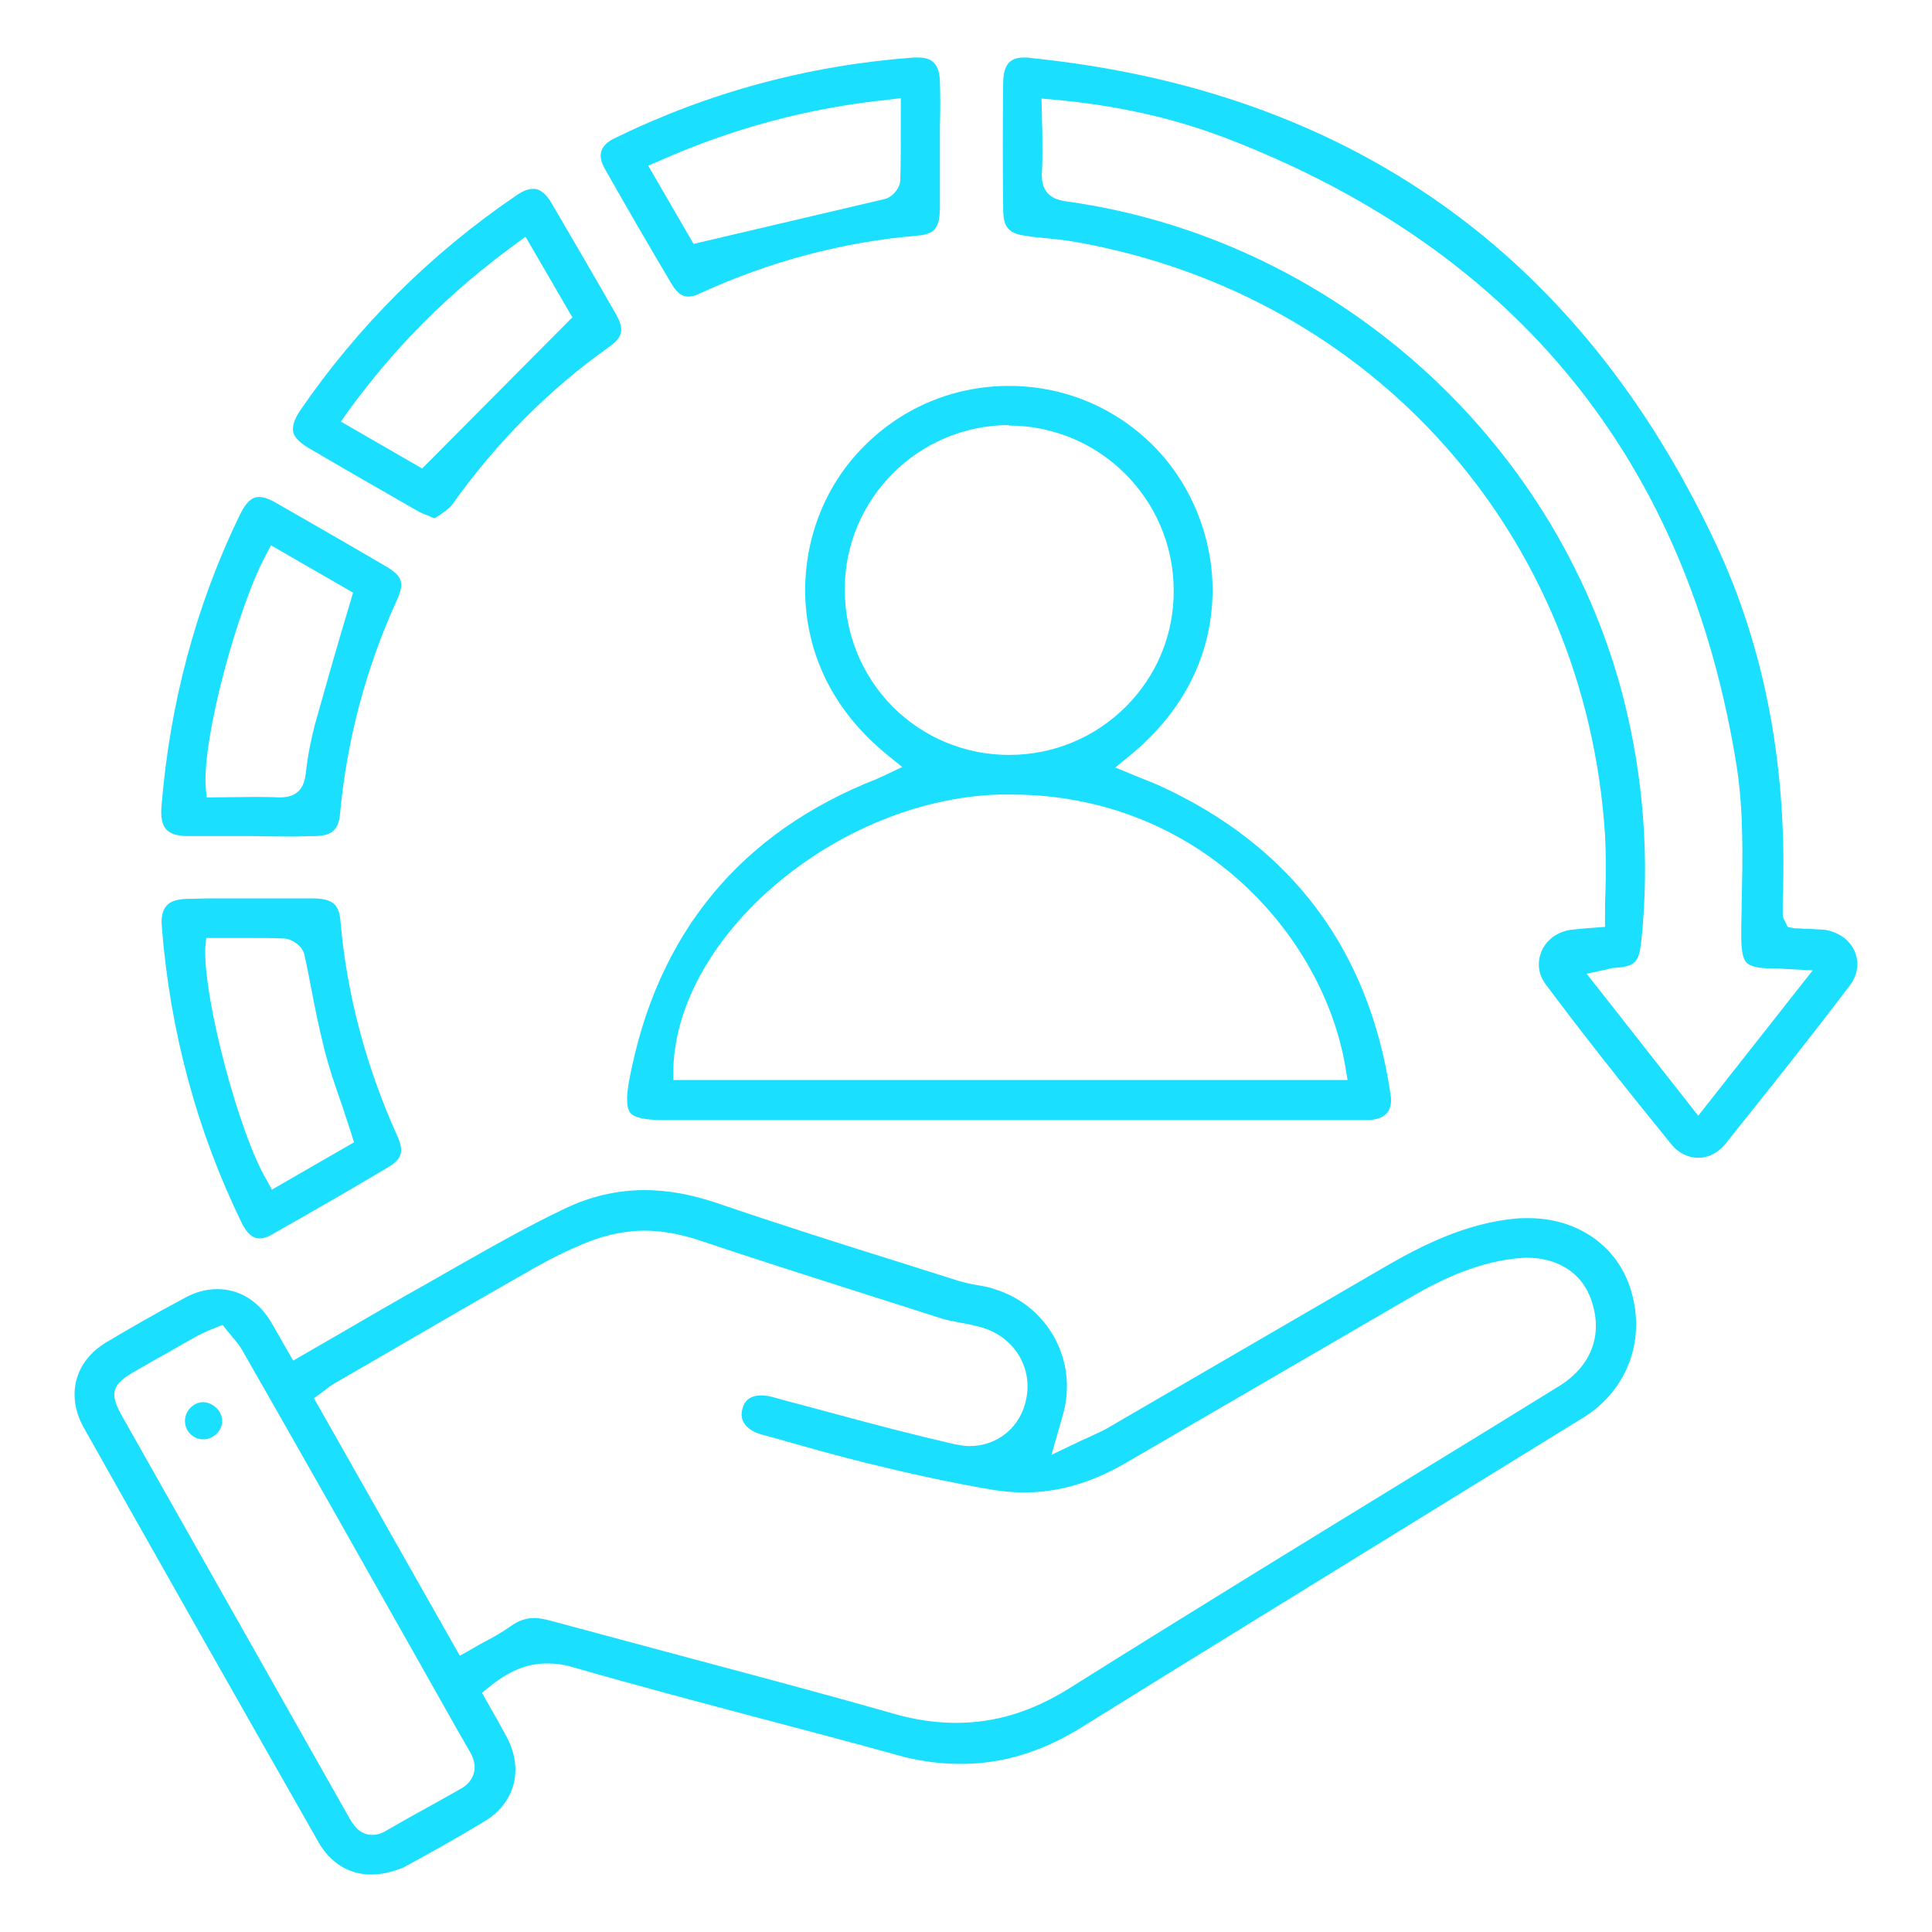 <?xml version="1.0" encoding="utf-8"?>
<!-- Generator: Adobe Illustrator 27.3.1, SVG Export Plug-In . SVG Version: 6.00 Build 0)  -->
<svg version="1.1" id="Layer_1" xmlns="http://www.w3.org/2000/svg" xmlns:xlink="http://www.w3.org/1999/xlink" x="0px" y="0px"
	 viewBox="0 0 400 400" style="enable-background:new 0 0 400 400;" xml:space="preserve">
<style type="text/css">
	.st0{fill:#1ADFFF;}
</style>
<g>
	<path class="st0" d="M76.8,388.1c-4.5,0-8.4-2.4-10.8-6.6c-15.6-27.4-32-56.3-48.7-86c-3.7-6.7-1.8-13.8,4.9-17.7
		c4.7-2.8,9.9-5.8,15.9-9c2.3-1.3,4.6-1.9,6.9-1.9c4.5,0,8.5,2.4,11.1,6.8c0.8,1.3,1.5,2.6,2.3,4l2.3,4l9.7-5.6
		c6-3.5,12-7,18.1-10.4l5.6-3.2c7.4-4.2,15.1-8.6,22.9-12.3c5.2-2.5,10.8-3.8,16.5-3.8c4.7,0,9.6,0.9,14.7,2.6
		c12.9,4.4,26.1,8.6,38.9,12.6l11.4,3.6c1.4,0.4,2.7,0.7,4,0.9c1.2,0.2,2.3,0.4,3.4,0.8c11.1,3.4,17.3,14.8,14.2,25.9l-2.4,8.4
		l4.2-2c1.1-0.5,2-1,3-1.4c1.9-0.9,3.6-1.6,5.2-2.6c10.9-6.3,21.8-12.7,32.7-19c8.2-4.8,16.4-9.5,24.6-14.3
		c6.8-3.9,15.9-8.6,26.3-9.6c0.9-0.1,1.8-0.1,2.7-0.1c9.9,0,18,5.4,21,14.1c3.6,10.5-0.2,21.4-9.6,27.2c-12.2,7.5-24.3,15-36.5,22.5
		c-22.5,13.9-45,27.7-67.5,41.7c-8.1,5-16.2,7.5-24.9,7.5c0,0,0,0,0,0c-4.3,0-8.9-0.6-13.4-1.9c-8.9-2.5-17.8-4.8-26.8-7.2
		c-13.2-3.5-26.8-7.1-40-10.9c-1.9-0.6-3.7-0.8-5.5-0.8c-4.2,0-7.9,1.6-12.1,5l-1.3,1.1l2.2,3.9c1,1.7,1.9,3.4,2.9,5.2
		c3.6,6.8,1.7,13.7-4.6,17.5c-5.8,3.5-11.5,6.7-16.9,9.6C81.1,387.6,79,388.1,76.8,388.1z M44.6,274.9l-1.5,0.6
		c-0.8,0.4-1.5,0.7-2.1,1c-3.1,1.7-6.1,3.5-9.2,5.2l-3.5,2c-5.3,3-5.8,4.7-2.8,9.9L72.1,376c0.9,1.6,2.2,3.9,5,3.9
		c0.9,0,1.9-0.3,2.9-0.9c3.8-2.2,7.6-4.3,11.4-6.4l3.9-2.2c1.5-0.8,2.4-1.9,2.8-3.3c0.4-1.4,0.1-2.8-0.8-4.4
		c-0.9-1.6-1.8-3.1-2.7-4.7l-8.8-15.6c-11.8-20.9-23.6-41.8-35.5-62.6c-0.6-1.1-1.4-2.1-2.2-3c-0.3-0.4-0.6-0.8-1-1.2l-1-1.3
		L44.6,274.9z M110.6,335c1,0,2,0.2,3.2,0.5c8.9,2.4,17.9,4.8,26.8,7.2c14.6,3.9,29.7,7.9,44.4,12.1c4.5,1.3,8.8,1.9,13,1.9
		c8,0,15.6-2.3,23.3-7.1c24.2-15.2,49-30.4,73-45.1c9.5-5.8,18.9-11.6,28.3-17.4c6.9-4.2,9.4-10.8,6.8-18.1
		c-1.9-5.4-6.8-8.6-13.3-8.6c-0.9,0-1.8,0.1-2.7,0.2c-8.4,1-15.8,4.7-22.4,8.6c-19.2,11.2-38.4,22.3-57.6,33.5
		c-7.3,4.3-14.3,6.3-21.4,6.3c-2,0-4.1-0.2-6.2-0.5c-9.5-1.6-18.7-3.7-26.4-5.6c-5.7-1.4-11.4-3-17-4.6l-4.7-1.3
		c-1.2-0.3-5-1.7-4-5.3c0.6-2.4,2.5-2.8,4-2.8c0.6,0,1.3,0.1,2.1,0.3c0.5,0.1,2.4,0.7,2.9,0.8c3.4,0.9,6.8,1.8,10.1,2.7
		c8.1,2.2,16.5,4.4,24.8,6.3c1.1,0.2,2.1,0.4,3.1,0.4c5.9,0,10.7-4,11.8-9.9c1.3-6.7-2.8-13-9.7-14.8c-1.2-0.3-2.4-0.6-3.7-0.8
		c-1.4-0.3-2.8-0.5-4.1-0.9l-5.3-1.7c-14.7-4.7-30-9.5-44.9-14.5c-3.9-1.3-7.7-2-11.3-2c-3.9,0-7.7,0.8-11.4,2.2
		c-4.3,1.7-8.1,3.6-11.6,5.6c-11.1,6.3-22.1,12.7-33.1,19.1l-8.3,4.8c-0.6,0.4-1.2,0.8-1.8,1.3l-0.8,0.6l-1.5,1.1l30.2,53.3l1.8-1
		c1-0.6,1.9-1.1,2.8-1.6c2.1-1.1,4.1-2.2,5.9-3.5C107.4,335.5,108.9,335,110.6,335z"/>
	<path class="st0" d="M351.6,239.7c-2.1,0-4.1-1-5.5-2.7c-10.4-12.8-18.7-23.3-26-33.1c-1.6-2.1-1.9-4.5-1-6.8
		c1-2.5,3.3-4.2,6.2-4.6c0.9-0.1,1.9-0.2,3-0.3l4-0.3V190c0-1.8,0-3.7,0.1-5.5c0.1-3.9,0.1-7.9-0.1-11.8
		c-4.1-62.1-47.9-111.4-109-122.5c-2.3-0.4-4.6-0.7-6.9-0.9c-1.2-0.1-2.3-0.2-3.5-0.4c-4.1-0.5-5.2-1.7-5.2-5.7
		c-0.1-8.7-0.1-17.4,0-26c0-4.7,2.2-5.3,4.5-5.3c0.4,0,0.7,0,1.1,0.1c66.1,6.7,113.8,40.6,141.9,100.5
		c10.3,21.9,14.9,46.7,13.9,73.6c0,1.1,0,2.1,0,3.2c0,0.7,0.3,1.2,0.5,1.5l0.5,1.1l1.4,0.3c0.7,0,1.3,0,2,0.1c1.4,0,2.8,0.1,4.2,0.2
		c2.9,0.4,5.3,2.1,6.3,4.5c1,2.3,0.6,4.9-1,7c-7.7,10.2-16.3,21-26,33.1C355.5,238.8,353.6,239.7,351.6,239.7L351.6,239.7z
		 M215.8,26.9c0,3.2,0.1,6.1-0.1,9.1c-0.2,4.9,3.6,5.5,5.1,5.7c54.9,7.6,101.2,48.7,115.2,102.4c4.3,16.7,5.6,33.8,3.8,50.9
		c-0.5,4.3-1.3,5.1-5.6,5.4c-0.5,0-0.9,0.1-1.5,0.3l-4.2,0.9l23.1,29.4l23.7-30.1l-5.8-0.3c-1-0.1-1.8-0.1-2.5-0.1
		c-3,0-4.6-0.4-5.4-1.2c-0.8-0.8-1.1-2.6-1.1-6c0-2.2,0.1-4.4,0.1-6.6c0.2-9.2,0.4-18.6-1-27.8c-10-63.2-45.4-107-105.5-130.2
		c-10.9-4.2-22.7-6.9-36.2-8.1l-2.3-0.2C215.7,20.4,215.7,25.5,215.8,26.9z"/>
	<path class="st0" d="M137.4,231.9c-3.9,0-6.1-0.5-6.9-1.5c-0.8-1-0.9-3.2-0.2-6.9c5.7-30.2,23-51.2,51.4-62.3
		c0.4-0.2,0.8-0.4,1.3-0.6l3.8-1.8l-2.6-2.1c-13.3-10.6-16.8-23-17.4-31.6c-0.8-11.8,3.3-23.5,11.3-31.9
		c8.1-8.6,19.1-13.3,30.8-13.3c11.2,0,21.7,4.3,29.7,12.2c8.3,8.2,13,20.2,12.4,32.1c-0.4,8.8-3.8,21.5-17.4,32.5l-2.7,2.2l5.1,2.1
		c1.3,0.5,2.5,1,3.7,1.5c27.6,12.5,43.8,34.1,48.2,64.1c0.2,1.1,0.2,2.7-0.7,3.8c-0.9,1.1-2.5,1.4-3.7,1.5c-0.4,0-0.9,0-1.3,0
		L137.4,231.9z M209.3,164.5c-0.8,0-1.6,0-2.4,0c-33.5,1-66.9,29.2-67.5,57l0,2.1H279l-0.4-2.4C274.1,193.7,248.2,164.5,209.3,164.5
		z M208.8,88c-18.7,0.1-33.9,15.3-33.9,34c0,9.2,3.5,17.8,9.9,24.3c6.4,6.4,15,10,24.1,10c9.2,0,17.8-3.6,24.2-10
		c6.4-6.4,10-15,9.9-24.2c-0.1-18.8-15.4-34-34.2-34h0H208.8z"/>
	<path class="st0" d="M51.8,173.1l-8,0c-1.7,0-3.3,0-5,0c-2.1,0-3.6-0.5-4.4-1.4c-0.8-0.9-1.1-2.3-1-4.3
		c1.7-21.7,7.2-42.2,16.3-60.9c1.6-3.2,2.9-3.6,3.9-3.6c1,0,2.2,0.4,3.7,1.3c7.5,4.3,15,8.6,22.5,13c3.6,2.1,4,3.5,2.3,7.2
		c-6.4,14.1-10.3,28.9-11.7,44.1c-0.3,3.3-1.7,4.5-5,4.6c-1.8,0-3.6,0.1-5.4,0.1L51.8,173.1z M52.5,165c1.8,0,3.6,0,5.4,0.1
		c0,0,0,0,0,0c4.4,0,5.1-2.8,5.4-4.9c0.4-3.8,1.1-7.1,1.9-10.2c1.7-6,3.4-12.1,5.2-18.2l2.7-9.1l-17-9.8l-1,1.9
		c-5.8,10.7-13.3,38-12.5,48.4l0.2,1.9L52.5,165z"/>
	<path class="st0" d="M51.8,175.2c-4.3,0-8.7,0.1-13,0C43.1,175.3,47.5,175.2,51.8,175.2c4.6,0,9.2,0.1,13.8,0
		C61,175.3,56.4,175.2,51.8,175.2z"/>
	<path class="st0" d="M53.8,256.4c-0.6,0-2.2,0-3.8-3.3c-9.2-18.9-14.8-39.5-16.5-61.3c-0.2-2,0.2-3.4,1-4.3
		c0.8-0.9,2.1-1.3,4.1-1.4c1.7,0,3.4-0.1,5.1-0.1l8.2,0l8,0c1.7,0,3.3,0,5,0c4,0.1,5.3,1.2,5.6,4.8c1.3,15.1,5.3,30.1,11.8,44.5
		c1.4,3.1,0.9,4.7-2,6.4c-8.4,5-16.1,9.4-23.5,13.6C55.7,256,54.7,256.4,53.8,256.4L53.8,256.4z M42.5,196.2
		c-0.4,10.6,7,38.6,12.8,48.3l1,1.8l17-9.8l-0.5-1.6c-0.6-1.9-1.3-3.9-1.9-5.8c-1.5-4.3-2.9-8.3-3.9-12.5c-0.9-3.6-1.7-7.4-2.4-11.1
		c-0.5-2.6-1-5.3-1.6-7.9c-0.4-1.8-2.7-3.3-4.3-3.3c-2.3-0.1-4.5-0.1-6.8-0.1l-9.2,0L42.5,196.2z"/>
	<path class="st0" d="M51.9,184c4.3,0,8.7-0.1,13,0C60.6,183.9,56.2,184,51.9,184c-4.5,0-8.9-0.1-13.4,0
		C42.9,183.9,47.4,184,51.9,184z"/>
	<path class="st0" d="M142.5,61.4c-0.9,0-2.1-0.3-3.5-2.7c-5-8.4-9.5-16.2-13.8-23.8c-0.8-1.4-1-2.6-0.7-3.6
		c0.4-1.3,1.7-2.2,2.8-2.7c19.4-9.5,40.2-15.1,62-16.7c0.3,0,0.5,0,0.7,0c2.2,0,4.5,0.6,4.6,5c0.1,3.1,0.1,6.1,0,9.2l0,4.1l0,3.8
		c0,3.1,0,6.1,0,9.2c-0.1,4.1-1.1,5.3-4.8,5.6c-15.3,1.3-30.4,5.3-44.8,11.9C144.1,61.2,143.2,61.4,142.5,61.4z M184.3,20.6
		c-16.8,1.7-32.5,5.9-48,12.8l-2.1,0.9l9.4,16.2l8.5-2c10.6-2.5,20.9-4.9,31.1-7.3c1.6-0.4,3.2-2.3,3.2-4c0.1-3.5,0.1-7.1,0.1-10.8
		l0-6.1L184.3,20.6z"/>
	<path class="st0" d="M196.7,30.2c0,4.3,0.1,8.7,0,13C196.8,38.9,196.7,34.6,196.7,30.2c0-4.5,0.1-8.9,0-13.4
		C196.8,21.3,196.7,25.7,196.7,30.2z"/>
	<path class="st0" d="M89,106.9c-1-0.4-1.9-0.7-2.7-1.2c-7.5-4.3-15-8.6-22.5-13c-1.8-1.1-2.9-2.2-3.1-3.3c-0.2-1.1,0.2-2.5,1.3-4.2
		C74.1,67.5,89.3,52.4,107,40.4c1.3-0.9,2.4-1.3,3.4-1.3c0.5,0,2,0,3.7,2.8c4.5,7.7,9,15.4,13.4,23.1c1.8,3.2,1.5,4.8-1.5,6.9
		c-12.4,8.8-23.3,19.8-32.4,32.6c-0.6,0.8-1.7,1.5-2.8,2.3c-0.3,0.2-0.5,0.3-0.8,0.5C89.6,107.2,89.3,107.1,89,106.9z M106.9,50.4
		c-13.6,9.9-25.1,21.3-35,35l-1.3,1.9L87.4,97l31.1-31.3L108.8,49L106.9,50.4z"/>
	<path class="st0" d="M41.9,298c-2.1-0.1-3.7-1.9-3.6-4c0.1-2,1.8-3.7,3.8-3.7c2.1,0.1,3.9,1.9,3.9,3.9c0,2-1.8,3.8-3.9,3.8
		L41.9,298z"/>
</g>
</svg>
